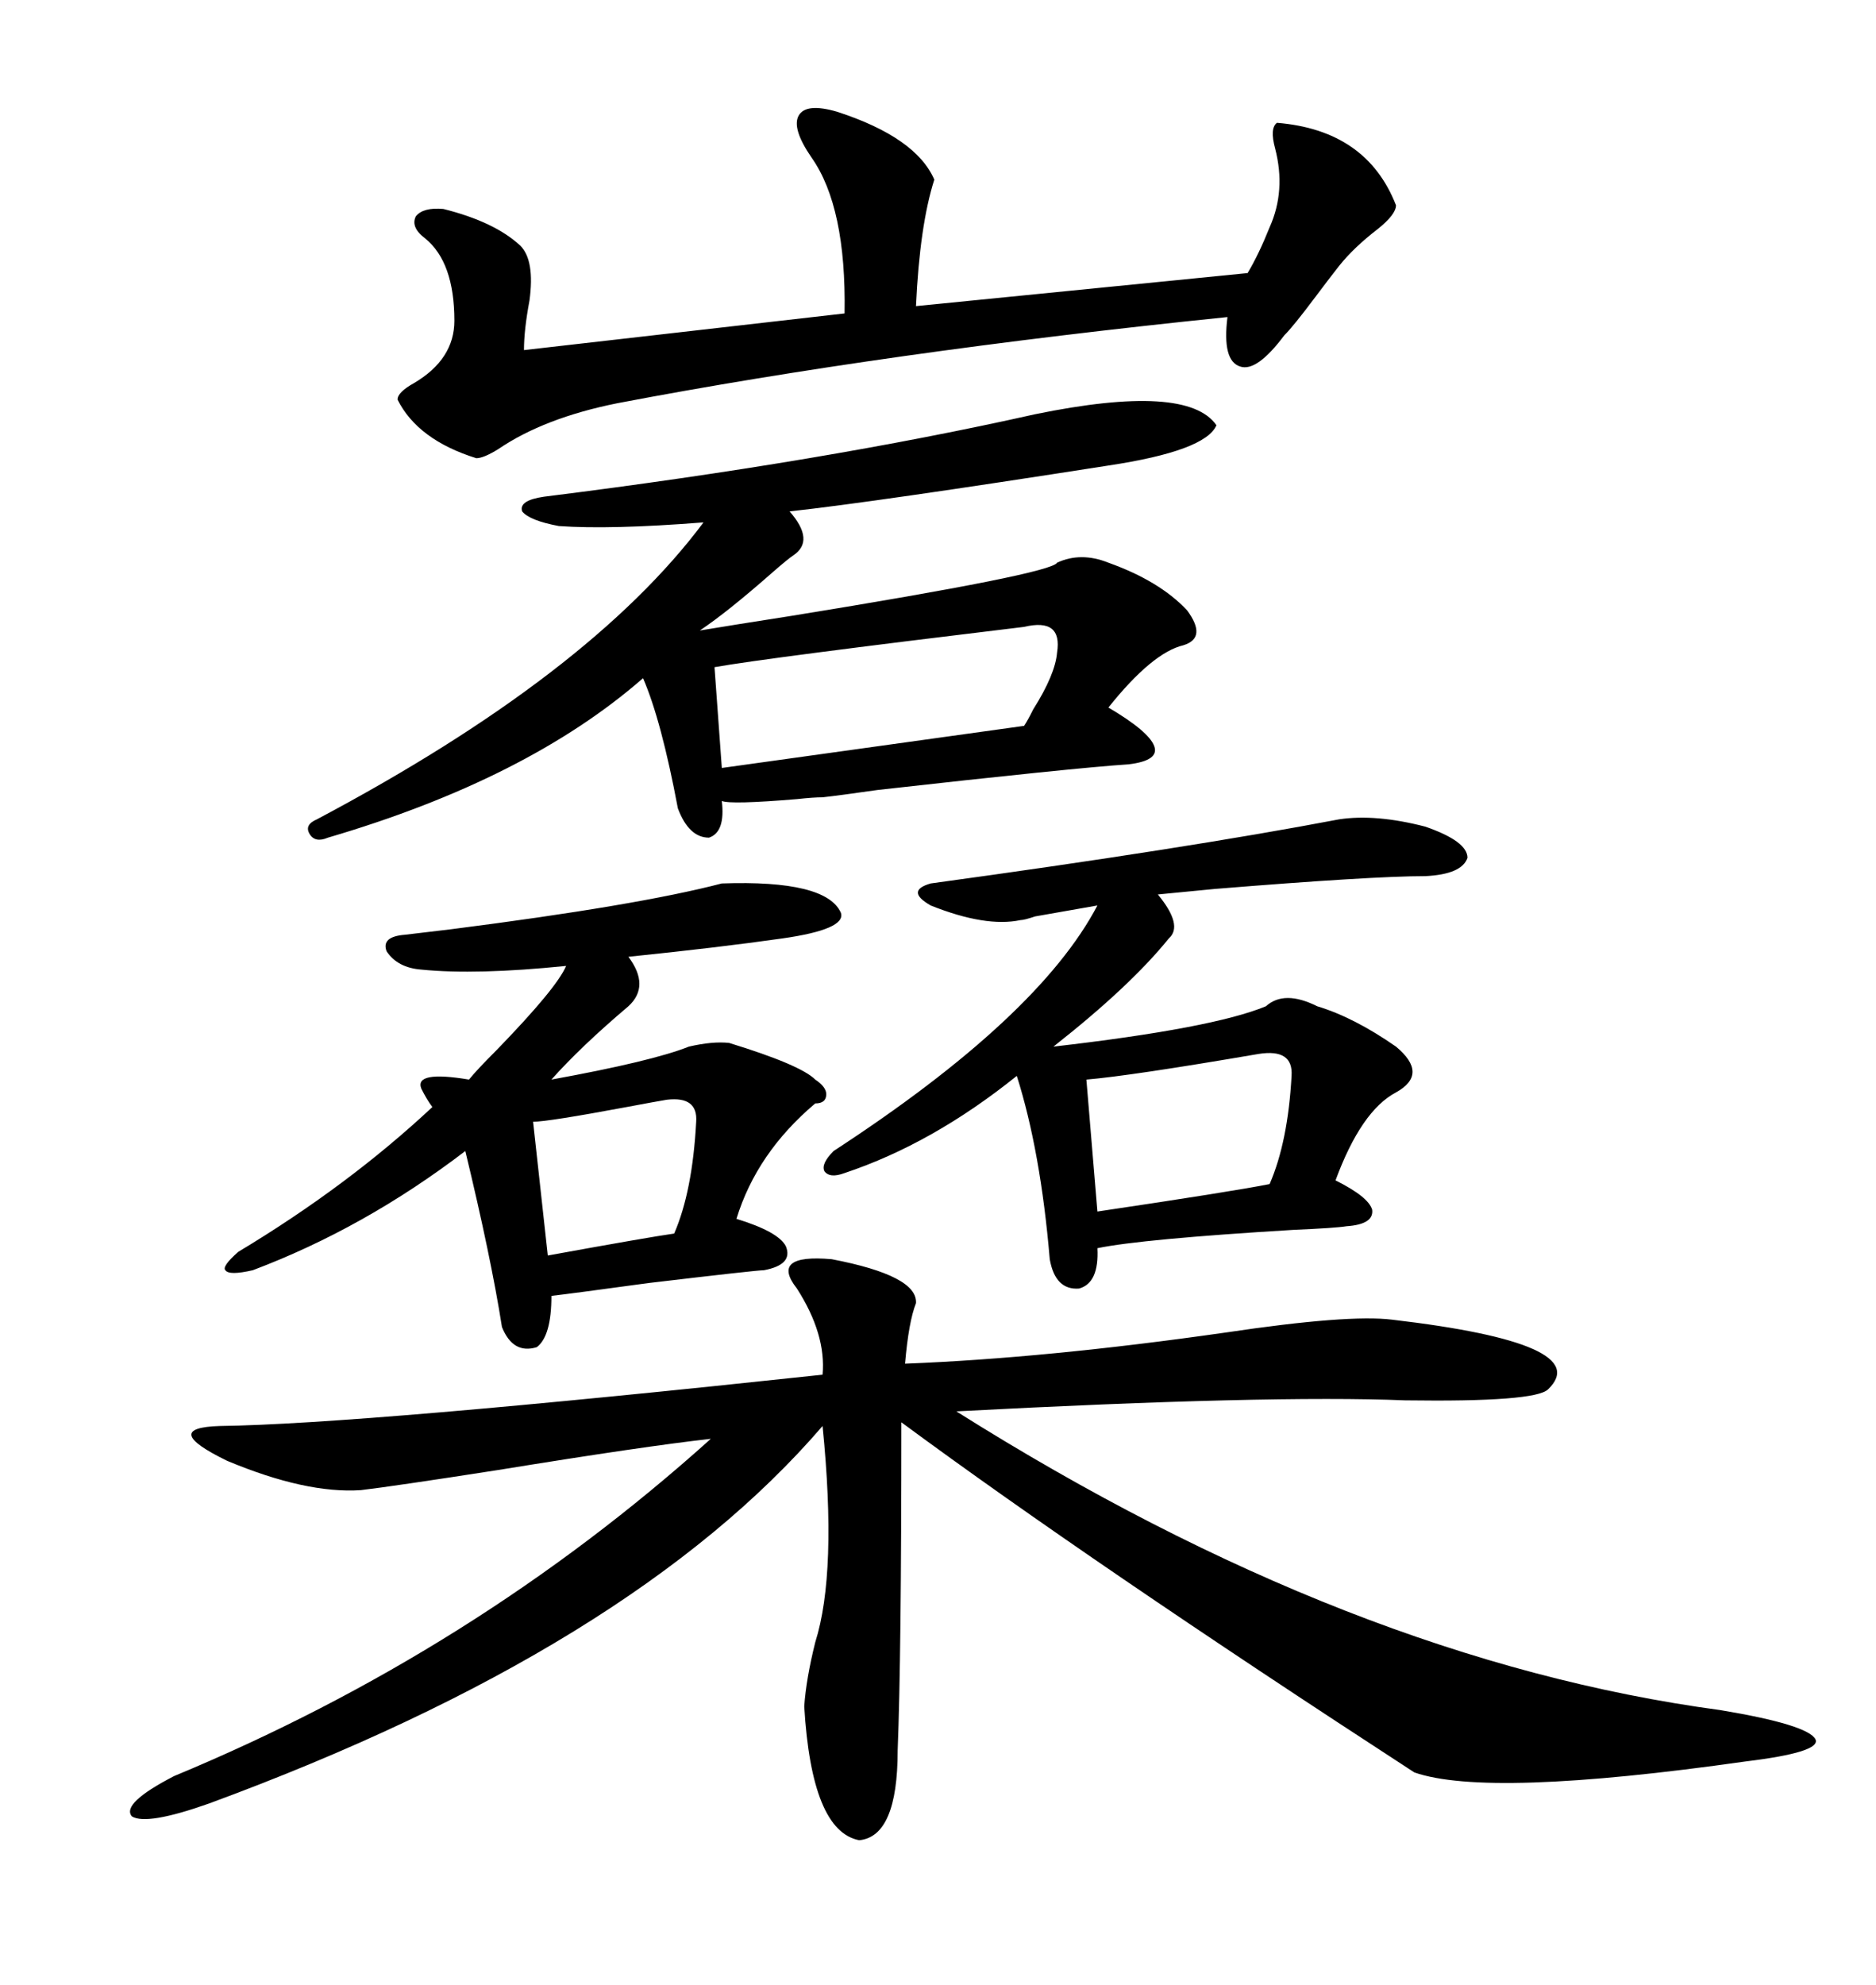 <svg xmlns="http://www.w3.org/2000/svg" xmlns:xlink="http://www.w3.org/1999/xlink" width="300" height="317.285"><path d="M222.66 210.94L222.66 210.94Q255.18 214.75 247.56 222.07L247.56 222.07Q245.51 224.12 224.71 223.83L224.71 223.83Q203.03 222.95 152.93 225.59L152.93 225.59Q216.21 265.43 275.10 273.34L275.10 273.34Q289.16 275.68 290.33 278.03L290.33 278.03Q291.21 280.08 279.20 281.54L279.20 281.54Q237.89 287.40 226.17 283.30L226.17 283.30Q174.32 249.61 144.14 227.34L144.14 227.34Q144.14 265.14 143.55 279.79L143.55 279.79Q143.55 293.55 137.40 294.14L137.40 294.14Q129.79 292.68 128.61 272.75L128.61 272.75Q128.91 268.36 130.37 262.50L130.37 262.50Q133.89 251.37 131.54 227.93L131.54 227.93Q101.07 263.38 33.40 288.28L33.40 288.28Q23.44 291.80 21.09 290.33L21.09 290.33Q19.34 288.28 27.83 283.89L27.83 283.89Q75.88 263.96 113.67 229.98L113.67 229.98Q103.13 231.15 79.69 234.96L79.69 234.96Q62.70 237.60 57.71 238.18L57.71 238.18Q48.93 238.77 36.33 233.50L36.33 233.50Q25.49 228.22 35.16 227.93L35.16 227.93Q57.71 227.64 131.54 219.73L131.54 219.73Q132.13 213.28 127.44 205.96L127.44 205.96Q123.05 200.39 133.01 201.27L133.01 201.27Q146.78 203.91 146.48 208.30L146.48 208.30Q145.31 211.23 144.73 217.97L144.73 217.97Q167.29 217.09 196.00 212.99L196.00 212.99Q215.63 210.06 222.66 210.94ZM165.53 66.21L165.53 66.21Q189.84 61.23 194.53 67.97L194.53 67.97Q192.77 72.07 177.25 74.41L177.25 74.41Q139.75 80.27 126.27 81.74L126.27 81.74Q130.37 86.43 126.86 88.77L126.86 88.77Q125.98 89.36 123.63 91.41L123.63 91.41Q116.31 97.85 111.91 100.78L111.91 100.78Q117.19 99.90 126.56 98.44L126.56 98.44Q168.16 91.70 169.04 89.94L169.04 89.94Q172.85 88.18 177.25 89.94L177.25 89.94Q185.45 92.87 189.84 97.56L189.84 97.56Q193.07 101.95 189.26 103.13L189.26 103.13Q184.28 104.30 177.25 113.09L177.25 113.09Q183.69 116.89 184.57 119.24L184.57 119.24Q185.45 121.58 180.47 122.17L180.47 122.17Q171.68 122.75 140.33 126.27L140.33 126.27Q134.18 127.15 131.54 127.44L131.54 127.44Q130.08 127.44 127.44 127.73L127.44 127.73Q116.89 128.61 115.43 128.03L115.43 128.03Q116.02 133.01 113.38 133.89L113.38 133.89Q110.16 133.89 108.40 129.20L108.40 129.20Q105.76 115.14 102.83 108.40L102.83 108.40Q84.38 124.51 52.44 133.89L52.44 133.89Q50.39 134.77 49.51 133.30L49.51 133.30Q48.63 131.84 50.68 130.96L50.68 130.96Q94.34 107.81 112.50 83.50L112.50 83.50Q97.56 84.67 89.36 84.08L89.36 84.08Q84.67 83.20 83.50 81.74L83.50 81.74Q82.91 79.98 87.01 79.39L87.01 79.39Q131.54 73.83 165.53 66.21ZM214.16 130.96L214.16 130.96Q220.02 130.08 227.93 132.13L227.93 132.13Q234.67 134.47 234.67 137.11L234.67 137.11Q233.79 139.75 227.93 140.04L227.93 140.04Q219.43 140.04 194.24 142.09L194.24 142.09Q188.09 142.68 185.16 142.97L185.16 142.97Q189.26 147.95 186.91 150L186.91 150Q180.76 157.62 168.46 167.29L168.46 167.29Q193.95 164.36 202.44 160.84L202.44 160.84Q205.37 158.20 210.64 160.84L210.64 160.84Q216.50 162.60 223.24 167.29L223.24 167.29Q228.52 171.68 223.24 174.61L223.24 174.61Q217.68 177.54 213.57 188.67L213.57 188.67Q218.85 191.31 219.43 193.36L219.43 193.36Q219.73 195.70 215.33 196.00L215.33 196.00Q213.57 196.29 206.84 196.58L206.84 196.58Q182.52 198.05 175.49 199.51L175.49 199.51Q175.78 205.08 172.56 205.96L172.56 205.96Q168.75 206.25 167.87 201.27L167.87 201.27Q166.41 183.98 162.60 171.97L162.60 171.97Q149.12 182.81 135.06 187.50L135.06 187.50Q132.71 188.38 131.84 187.21L131.84 187.21Q131.25 186.04 133.30 183.98L133.30 183.98Q166.11 162.60 175.49 144.73L175.49 144.73Q172.27 145.31 165.53 146.48L165.53 146.48Q163.77 147.07 163.18 147.07L163.18 147.07Q157.62 148.24 148.83 144.73L148.83 144.73Q146.78 143.55 146.78 142.68L146.78 142.68Q146.78 141.80 148.83 141.21L148.83 141.21Q189.55 135.64 214.16 130.96ZM115.43 141.21L115.43 141.21Q132.13 140.63 134.47 145.90L134.47 145.90Q135.35 148.54 125.10 150L125.10 150Q114.84 151.46 100.49 152.93L100.49 152.93Q104.00 157.62 100.49 160.84L100.49 160.84Q92.87 167.29 88.18 172.56L88.18 172.56Q104.30 169.63 110.16 167.29L110.16 167.29Q113.96 166.41 116.60 166.70L116.60 166.70Q128.03 170.21 130.37 172.56L130.37 172.56Q132.13 173.73 132.13 174.90L132.13 174.90Q132.13 176.37 130.37 176.37L130.37 176.37Q121.00 184.28 117.77 194.82L117.77 194.82Q124.51 196.88 125.68 199.22L125.68 199.22Q126.86 202.15 122.17 203.03L122.17 203.03Q121.00 203.03 103.71 205.08L103.71 205.08Q90.82 206.84 88.18 207.13L88.18 207.13Q88.18 213.57 85.84 215.33L85.84 215.33Q82.03 216.50 80.27 212.11L80.27 212.11Q78.52 200.98 74.41 183.98L74.41 183.98Q58.30 196.29 40.43 203.03L40.43 203.03Q36.62 203.91 36.04 203.03L36.04 203.03Q35.45 202.44 38.09 200.10L38.09 200.10Q55.66 189.55 69.14 176.95L69.14 176.95Q68.26 175.78 67.38 174.02L67.38 174.02Q66.21 171.09 75 172.56L75 172.56Q76.17 171.09 79.39 167.87L79.39 167.87Q89.06 157.91 90.53 154.39L90.53 154.39Q76.17 155.86 67.38 154.98L67.38 154.98Q63.57 154.69 61.82 152.05L61.82 152.05Q60.94 149.71 64.75 149.41L64.75 149.41Q67.09 149.12 72.07 148.54L72.07 148.54Q101.95 144.73 115.43 141.21ZM133.89 17.87L133.89 17.87Q146.48 21.97 149.41 28.71L149.41 28.71Q147.07 36.04 146.48 48.93L146.48 48.93L199.51 43.65Q201.27 40.72 203.03 36.33L203.03 36.33Q205.66 30.47 203.91 23.73L203.91 23.73Q203.03 20.51 204.20 19.63L204.20 19.63Q218.55 20.80 223.24 32.81L223.24 32.81Q223.24 34.28 220.31 36.62L220.31 36.62Q216.50 39.55 214.16 42.48L214.16 42.48Q212.99 43.95 210.35 47.46L210.35 47.46Q206.84 52.15 205.37 53.61L205.37 53.61Q200.98 59.47 198.34 58.59L198.34 58.59Q195.41 57.71 196.29 50.68L196.29 50.68Q141.80 56.25 98.73 64.45L98.73 64.45Q87.01 66.80 79.69 71.78L79.69 71.78Q77.34 73.24 76.17 73.24L76.17 73.24Q66.80 70.31 63.57 63.87L63.57 63.87Q63.57 62.70 66.21 61.23L66.21 61.23Q72.66 57.42 72.66 51.27L72.66 51.27Q72.66 41.89 67.97 38.09L67.97 38.09Q65.63 36.33 66.50 34.57L66.50 34.57Q67.68 33.11 70.90 33.40L70.90 33.40Q79.10 35.45 83.20 39.26L83.20 39.26Q85.55 41.60 84.67 48.05L84.67 48.05Q83.79 52.73 83.79 55.96L83.79 55.96L135.06 50.10Q135.35 33.11 129.79 25.20L129.79 25.20Q126.56 20.51 127.73 18.46L127.73 18.46Q128.91 16.41 133.89 17.87ZM163.77 100.20L163.77 100.20Q122.46 105.18 114.26 106.64L114.26 106.64L115.43 122.75L163.77 116.02Q164.36 115.14 165.23 113.38L165.23 113.38Q168.75 107.81 169.04 104.30L169.04 104.30Q169.92 98.73 163.77 100.20ZM201.27 168.46L201.27 168.46Q180.76 171.97 173.73 172.56L173.73 172.56L175.49 193.65Q197.17 190.43 203.03 189.26L203.03 189.26Q205.96 182.52 206.54 171.97L206.54 171.97Q206.84 167.58 201.27 168.46ZM106.64 175.78L106.64 175.78Q104.88 176.07 100.20 176.95L100.20 176.95Q87.60 179.30 85.25 179.30L85.25 179.30L87.60 200.68Q103.71 197.75 107.81 197.17L107.81 197.17Q110.74 190.43 111.33 179.30L111.33 179.30Q111.62 175.20 106.64 175.78Z"/></svg>